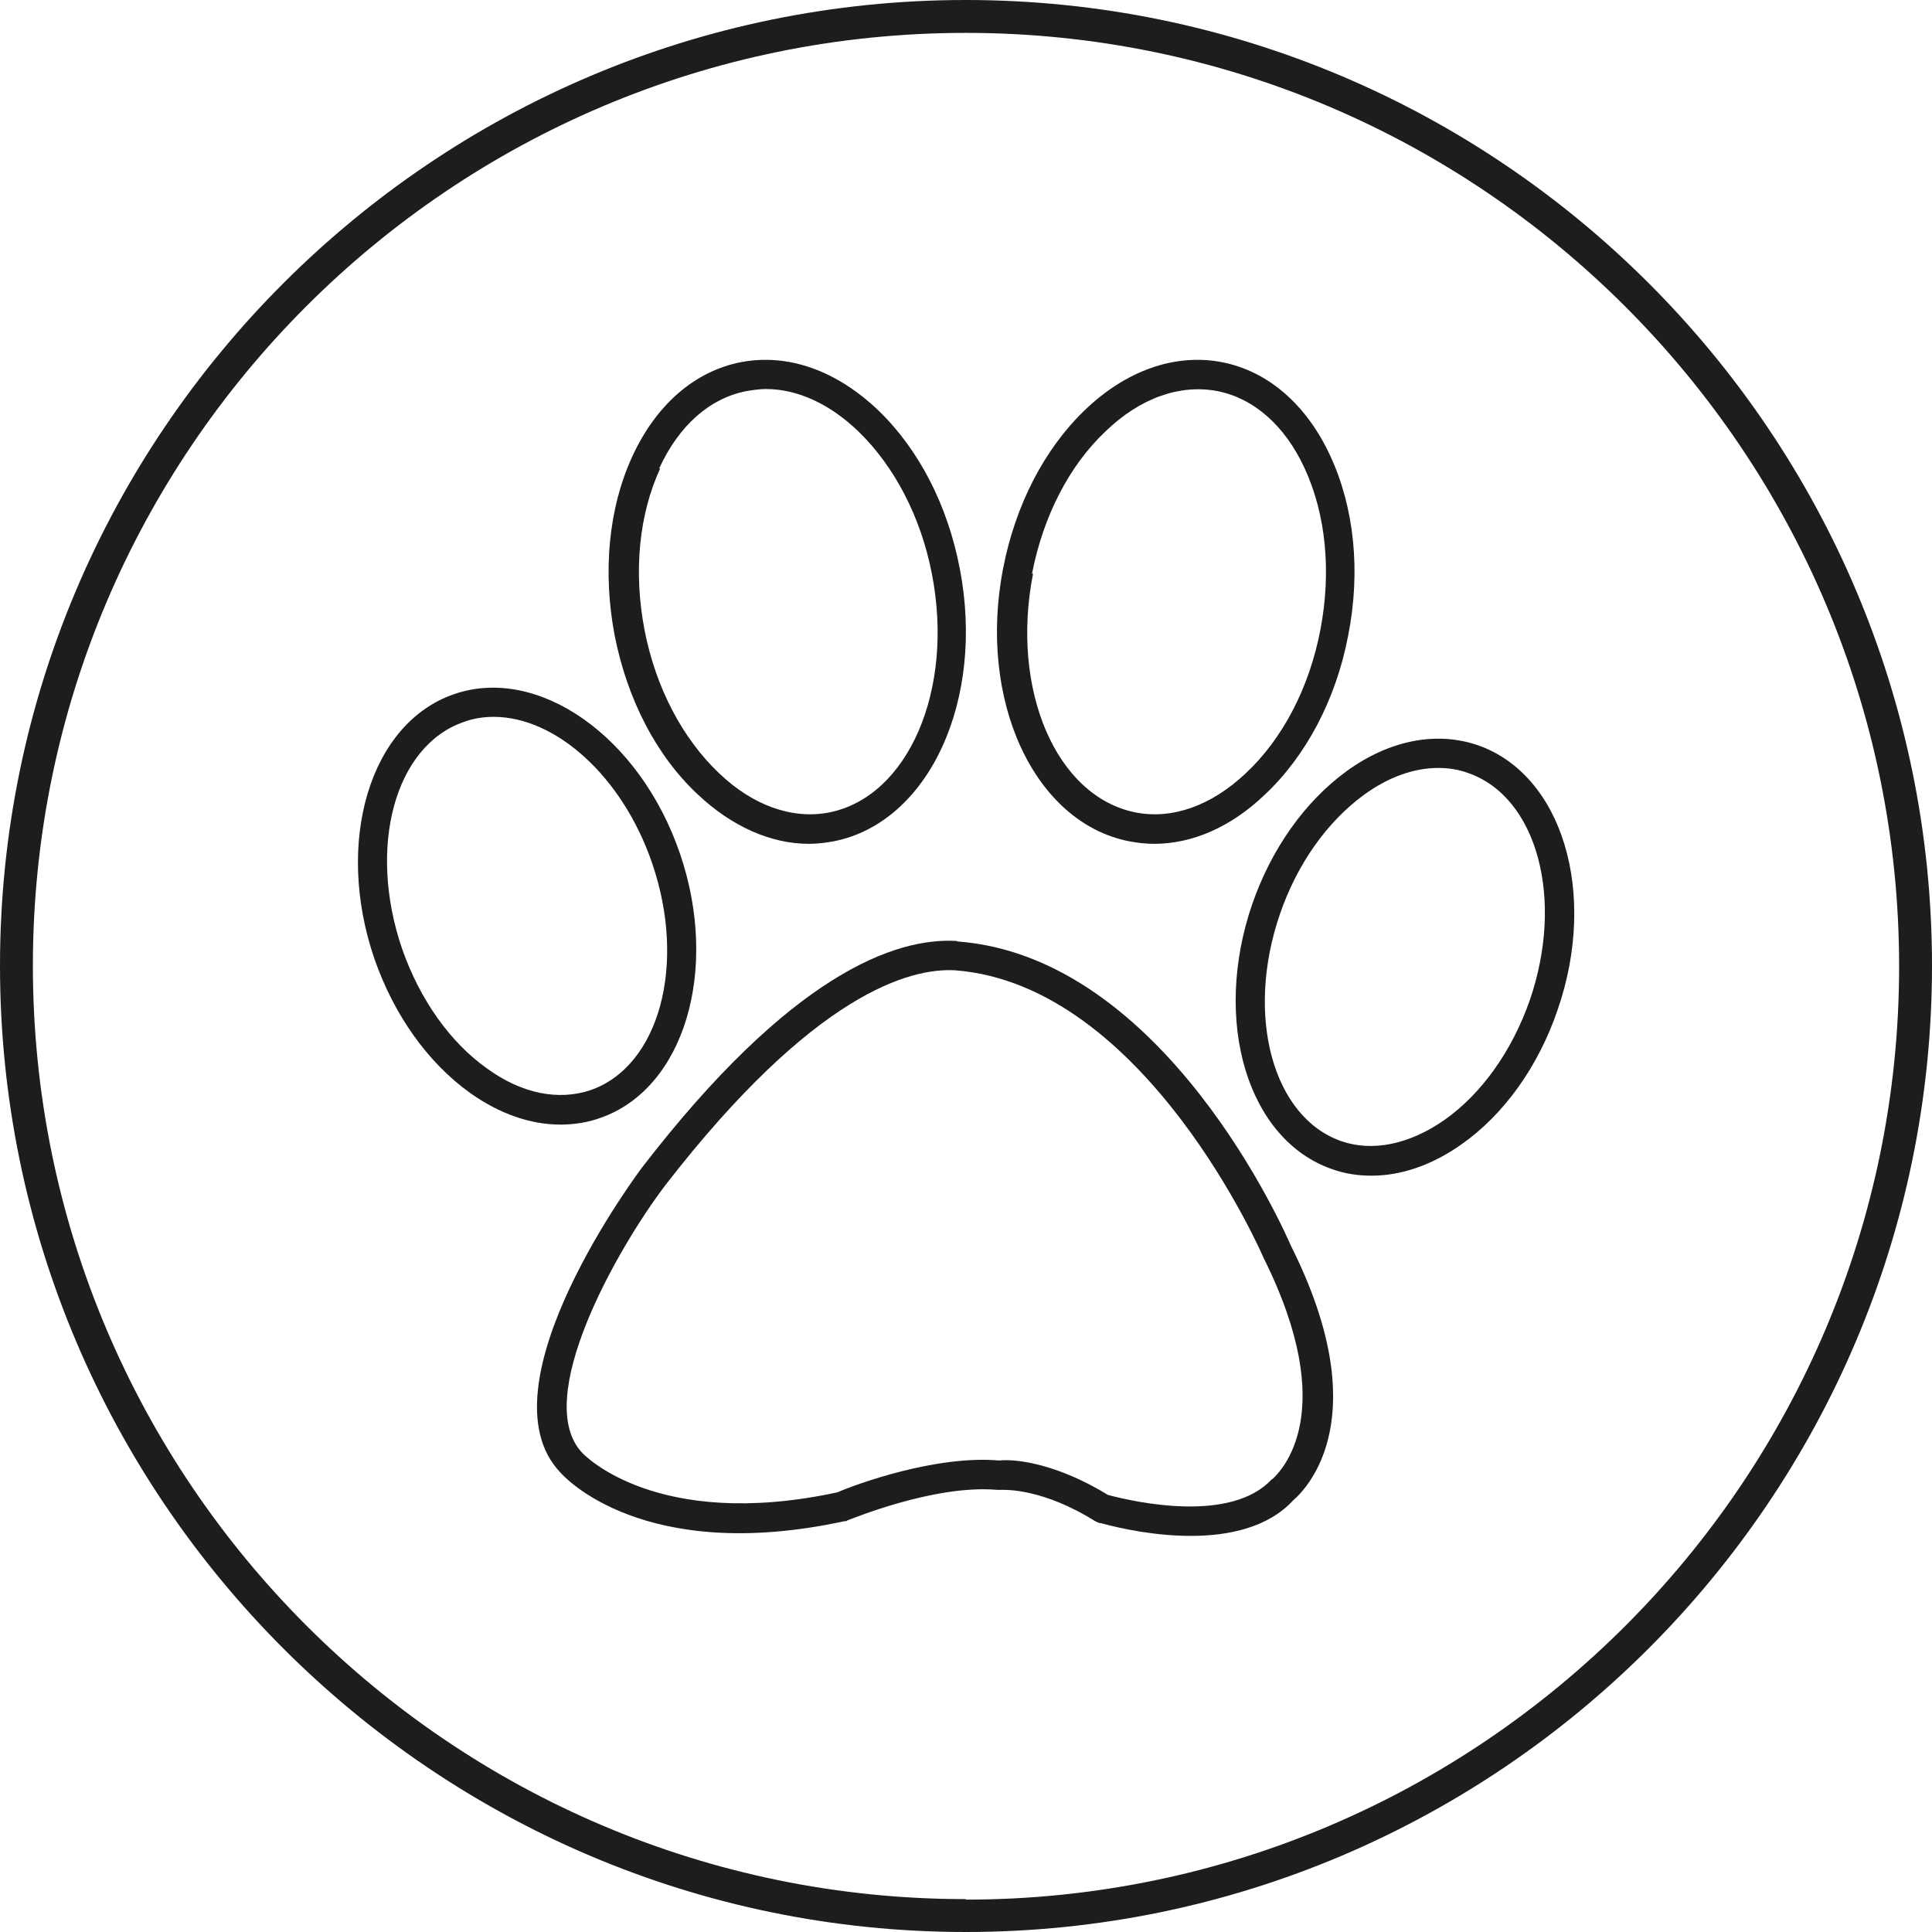 <?xml version="1.0" encoding="UTF-8"?><svg id="Layer_1" xmlns="http://www.w3.org/2000/svg" viewBox="0 0 38.19 38.19"><defs><style>.cls-1{fill:#1d1d1b;}</style></defs><path class="cls-1" d="m19.09,0C8.57,0,0,8.57,0,19.09s8.57,19.1,19.09,19.1,19.1-8.57,19.1-19.1S29.62,0,19.09,0Zm0,37.54C8.92,37.54.65,29.27.65,19.09S8.92.65,19.09.65s18.45,8.28,18.45,18.45-8.28,18.45-18.45,18.45Z"/><path class="cls-1" d="m11.86,22.1c1.66-.57,2.37-2.92,1.58-5.23-.79-2.31-2.8-3.72-4.46-3.15-1.67.57-2.37,2.92-1.58,5.23.39,1.12,1.06,2.06,1.9,2.66.58.41,1.19.62,1.78.62.26,0,.53-.04.78-.13Zm-3.91-3.34c-.69-2.01-.15-4.02,1.22-4.49.19-.07.39-.1.59-.1,1.22,0,2.54,1.17,3.13,2.89.69,2.01.14,4.02-1.22,4.49-.63.21-1.35.07-2.03-.42-.74-.52-1.34-1.37-1.69-2.37Z"/><path class="cls-1" d="m29.21,14.73c-.82-.28-1.75-.1-2.6.52-.82.6-1.48,1.53-1.86,2.63-.79,2.31-.09,4.65,1.58,5.23.25.09.51.13.78.13.59,0,1.2-.21,1.78-.62.84-.59,1.52-1.54,1.9-2.66.8-2.31.09-4.65-1.58-5.23Zm1.03,5.04c-.35,1-.95,1.85-1.69,2.37-.69.48-1.41.63-2.03.42h0c-1.36-.47-1.91-2.48-1.22-4.49.34-.99.93-1.82,1.65-2.35.49-.36,1-.54,1.48-.54.2,0,.4.03.59.1,1.36.47,1.91,2.48,1.22,4.49Z"/><path class="cls-1" d="m22.32,16.63c.16.03.33.05.49.05.76,0,1.52-.33,2.19-.97.82-.77,1.41-1.89,1.65-3.15.25-1.27.12-2.52-.35-3.54-.47-1.02-1.23-1.68-2.14-1.86-.93-.18-1.9.16-2.72.95-.8.77-1.37,1.88-1.61,3.12-.51,2.61.61,5.03,2.49,5.4Zm-1.92-5.29c.22-1.13.73-2.13,1.45-2.81.68-.66,1.47-.94,2.21-.8.72.14,1.34.68,1.73,1.53.42.91.53,2.04.31,3.19-.22,1.15-.75,2.16-1.48,2.84-.68.64-1.45.91-2.17.77-1.57-.31-2.48-2.42-2.03-4.72Z"/><path class="cls-1" d="m13.8,15.71c.67.63,1.44.97,2.19.97.16,0,.33-.02.49-.05,1.88-.37,3-2.79,2.49-5.4-.24-1.25-.81-2.35-1.61-3.12-.83-.79-1.79-1.13-2.72-.95-.91.18-1.67.84-2.14,1.86-.47,1.02-.59,2.28-.35,3.54.25,1.27.83,2.39,1.65,3.15Zm-.77-6.45c.39-.85,1-1.39,1.73-1.53.13-.02.25-.04.38-.04.62,0,1.26.29,1.83.84.71.69,1.23,1.68,1.45,2.81.45,2.3-.47,4.41-2.03,4.72-.72.14-1.5-.13-2.17-.77-.73-.69-1.26-1.7-1.48-2.84-.22-1.15-.11-2.28.31-3.19Z"/><path class="cls-1" d="m18.91,18.6c-1.21-.07-3.27.65-6.22,4.48,0,0,0,0,0,0-.03.04-3.25,4.32-1.61,6.03.06.07,1.63,1.82,5.61.96.04,0,.03,0,.07-.02.02,0,1.69-.71,2.95-.6.03,0,.05,0,.08,0,.09,0,.82-.03,1.86.62.04.02.08.04.12.04h0c.4.11,1.07.25,1.77.25.74,0,1.52-.16,2.02-.7.29-.25,1.65-1.66-.04-5.03-.1-.23-2.48-5.71-6.59-6.02Zm6.23,10.64c-.8.87-2.68.46-3.24.31-.96-.59-1.78-.72-2.15-.68h0c-1.25-.11-2.83.47-3.2.63-3.59.77-5.02-.76-5.04-.78-1-1.05.67-4.01,1.64-5.29,2.95-3.81,4.85-4.3,5.73-4.25,3.76.29,6.07,5.62,6.1,5.69,1.53,3.07.33,4.22.17,4.37Z"/></svg>